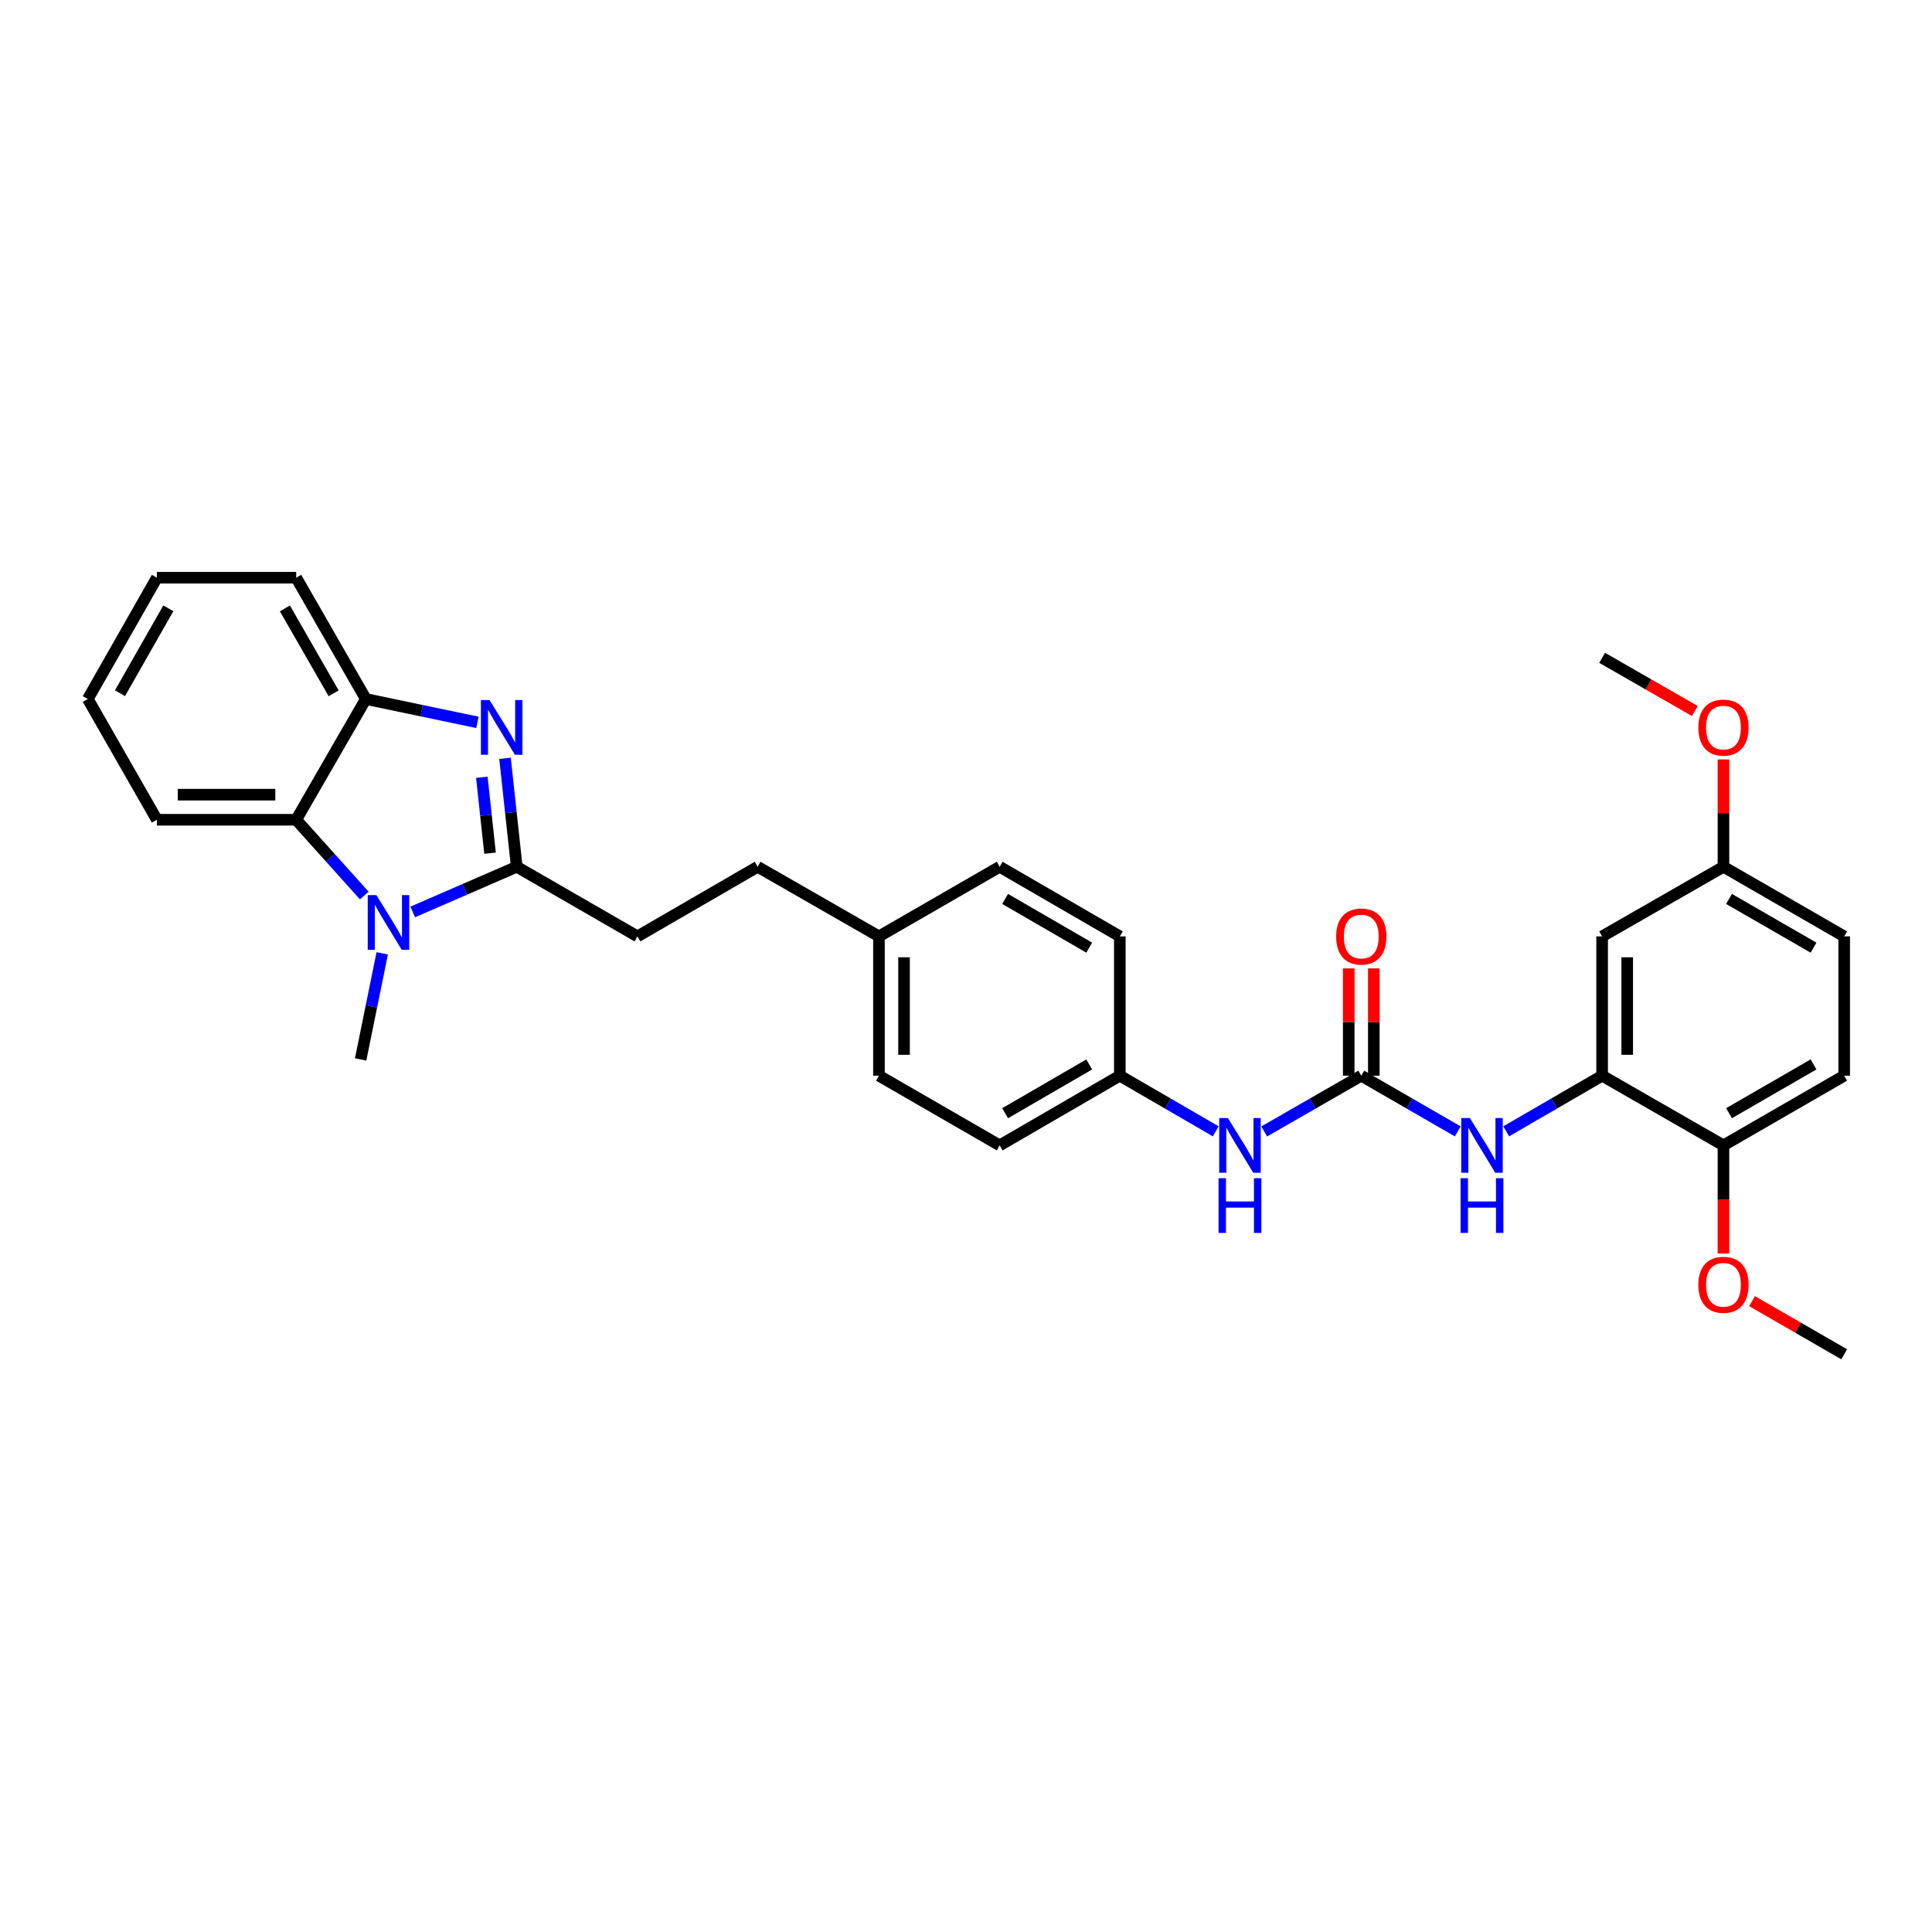 <?xml version='1.0' encoding='iso-8859-1'?>
<svg version='1.1' baseProfile='full'
              xmlns='http://www.w3.org/2000/svg'
                      xmlns:rdkit='http://www.rdkit.org/xml'
                      xmlns:xlink='http://www.w3.org/1999/xlink'
                  xml:space='preserve'
width='1000px' height='1000px' viewBox='0 0 1000 1000'>
<!-- END OF HEADER -->
<rect style='opacity:1.0;fill:#FFFFFF;stroke:none' width='1000' height='1000' x='0' y='0'> </rect>
<path class='bond-0' d='M 267.47,448.641 L 264.429,420.567' style='fill:none;fill-rule:evenodd;stroke:#000000;stroke-width:6px;stroke-linecap:butt;stroke-linejoin:miter;stroke-opacity:1' />
<path class='bond-0' d='M 264.429,420.567 L 261.389,392.493' style='fill:none;fill-rule:evenodd;stroke:#0000FF;stroke-width:6px;stroke-linecap:butt;stroke-linejoin:miter;stroke-opacity:1' />
<path class='bond-0' d='M 253.651,441.617 L 251.522,421.965' style='fill:none;fill-rule:evenodd;stroke:#000000;stroke-width:6px;stroke-linecap:butt;stroke-linejoin:miter;stroke-opacity:1' />
<path class='bond-0' d='M 251.522,421.965 L 249.394,402.313' style='fill:none;fill-rule:evenodd;stroke:#0000FF;stroke-width:6px;stroke-linecap:butt;stroke-linejoin:miter;stroke-opacity:1' />
<path class='bond-1' d='M 267.47,448.641 L 240.55,460.333' style='fill:none;fill-rule:evenodd;stroke:#000000;stroke-width:6px;stroke-linecap:butt;stroke-linejoin:miter;stroke-opacity:1' />
<path class='bond-1' d='M 240.55,460.333 L 213.63,472.025' style='fill:none;fill-rule:evenodd;stroke:#0000FF;stroke-width:6px;stroke-linecap:butt;stroke-linejoin:miter;stroke-opacity:1' />
<path class='bond-9' d='M 267.47,448.641 L 329.957,484.674' style='fill:none;fill-rule:evenodd;stroke:#000000;stroke-width:6px;stroke-linecap:butt;stroke-linejoin:miter;stroke-opacity:1' />
<path class='bond-4' d='M 247.123,373.895 L 218.242,367.851' style='fill:none;fill-rule:evenodd;stroke:#0000FF;stroke-width:6px;stroke-linecap:butt;stroke-linejoin:miter;stroke-opacity:1' />
<path class='bond-4' d='M 218.242,367.851 L 189.361,361.806' style='fill:none;fill-rule:evenodd;stroke:#000000;stroke-width:6px;stroke-linecap:butt;stroke-linejoin:miter;stroke-opacity:1' />
<path class='bond-3' d='M 188.554,463.533 L 170.934,443.92' style='fill:none;fill-rule:evenodd;stroke:#0000FF;stroke-width:6px;stroke-linecap:butt;stroke-linejoin:miter;stroke-opacity:1' />
<path class='bond-3' d='M 170.934,443.92 L 153.314,424.307' style='fill:none;fill-rule:evenodd;stroke:#000000;stroke-width:6px;stroke-linecap:butt;stroke-linejoin:miter;stroke-opacity:1' />
<path class='bond-15' d='M 197.833,493.445 L 192.248,520.905' style='fill:none;fill-rule:evenodd;stroke:#0000FF;stroke-width:6px;stroke-linecap:butt;stroke-linejoin:miter;stroke-opacity:1' />
<path class='bond-15' d='M 192.248,520.905 L 186.663,548.365' style='fill:none;fill-rule:evenodd;stroke:#000000;stroke-width:6px;stroke-linecap:butt;stroke-linejoin:miter;stroke-opacity:1' />
<path class='bond-2' d='M 704.59,556.775 L 679.47,571.205' style='fill:none;fill-rule:evenodd;stroke:#000000;stroke-width:6px;stroke-linecap:butt;stroke-linejoin:miter;stroke-opacity:1' />
<path class='bond-2' d='M 679.47,571.205 L 654.351,585.634' style='fill:none;fill-rule:evenodd;stroke:#0000FF;stroke-width:6px;stroke-linecap:butt;stroke-linejoin:miter;stroke-opacity:1' />
<path class='bond-6' d='M 704.59,556.775 L 729.558,571.189' style='fill:none;fill-rule:evenodd;stroke:#000000;stroke-width:6px;stroke-linecap:butt;stroke-linejoin:miter;stroke-opacity:1' />
<path class='bond-6' d='M 729.558,571.189 L 754.526,585.602' style='fill:none;fill-rule:evenodd;stroke:#0000FF;stroke-width:6px;stroke-linecap:butt;stroke-linejoin:miter;stroke-opacity:1' />
<path class='bond-11' d='M 711.081,556.775 L 711.081,529.006' style='fill:none;fill-rule:evenodd;stroke:#000000;stroke-width:6px;stroke-linecap:butt;stroke-linejoin:miter;stroke-opacity:1' />
<path class='bond-11' d='M 711.081,529.006 L 711.081,501.236' style='fill:none;fill-rule:evenodd;stroke:#FF0000;stroke-width:6px;stroke-linecap:butt;stroke-linejoin:miter;stroke-opacity:1' />
<path class='bond-11' d='M 698.099,556.775 L 698.099,529.006' style='fill:none;fill-rule:evenodd;stroke:#000000;stroke-width:6px;stroke-linecap:butt;stroke-linejoin:miter;stroke-opacity:1' />
<path class='bond-11' d='M 698.099,529.006 L 698.099,501.236' style='fill:none;fill-rule:evenodd;stroke:#FF0000;stroke-width:6px;stroke-linecap:butt;stroke-linejoin:miter;stroke-opacity:1' />
<path class='bond-24' d='M 153.314,424.307 L 81.213,424.307' style='fill:none;fill-rule:evenodd;stroke:#000000;stroke-width:6px;stroke-linecap:butt;stroke-linejoin:miter;stroke-opacity:1' />
<path class='bond-24' d='M 142.499,411.325 L 92.028,411.325' style='fill:none;fill-rule:evenodd;stroke:#000000;stroke-width:6px;stroke-linecap:butt;stroke-linejoin:miter;stroke-opacity:1' />
<path class='bond-31' d='M 153.314,424.307 L 189.361,361.806' style='fill:none;fill-rule:evenodd;stroke:#000000;stroke-width:6px;stroke-linecap:butt;stroke-linejoin:miter;stroke-opacity:1' />
<path class='bond-26' d='M 189.361,361.806 L 153.314,299.023' style='fill:none;fill-rule:evenodd;stroke:#000000;stroke-width:6px;stroke-linecap:butt;stroke-linejoin:miter;stroke-opacity:1' />
<path class='bond-26' d='M 172.695,358.853 L 147.463,314.905' style='fill:none;fill-rule:evenodd;stroke:#000000;stroke-width:6px;stroke-linecap:butt;stroke-linejoin:miter;stroke-opacity:1' />
<path class='bond-5' d='M 829.261,556.775 L 804.434,571.174' style='fill:none;fill-rule:evenodd;stroke:#000000;stroke-width:6px;stroke-linecap:butt;stroke-linejoin:miter;stroke-opacity:1' />
<path class='bond-5' d='M 804.434,571.174 L 779.607,585.572' style='fill:none;fill-rule:evenodd;stroke:#0000FF;stroke-width:6px;stroke-linecap:butt;stroke-linejoin:miter;stroke-opacity:1' />
<path class='bond-7' d='M 829.261,556.775 L 829.261,484.674' style='fill:none;fill-rule:evenodd;stroke:#000000;stroke-width:6px;stroke-linecap:butt;stroke-linejoin:miter;stroke-opacity:1' />
<path class='bond-7' d='M 842.243,545.96 L 842.243,495.489' style='fill:none;fill-rule:evenodd;stroke:#000000;stroke-width:6px;stroke-linecap:butt;stroke-linejoin:miter;stroke-opacity:1' />
<path class='bond-10' d='M 829.261,556.775 L 892.058,592.843' style='fill:none;fill-rule:evenodd;stroke:#000000;stroke-width:6px;stroke-linecap:butt;stroke-linejoin:miter;stroke-opacity:1' />
<path class='bond-13' d='M 829.261,484.674 L 892.058,448.641' style='fill:none;fill-rule:evenodd;stroke:#000000;stroke-width:6px;stroke-linecap:butt;stroke-linejoin:miter;stroke-opacity:1' />
<path class='bond-8' d='M 629.263,585.572 L 604.44,571.173' style='fill:none;fill-rule:evenodd;stroke:#0000FF;stroke-width:6px;stroke-linecap:butt;stroke-linejoin:miter;stroke-opacity:1' />
<path class='bond-8' d='M 604.44,571.173 L 579.616,556.775' style='fill:none;fill-rule:evenodd;stroke:#000000;stroke-width:6px;stroke-linecap:butt;stroke-linejoin:miter;stroke-opacity:1' />
<path class='bond-17' d='M 329.957,484.674 L 392.148,448.641' style='fill:none;fill-rule:evenodd;stroke:#000000;stroke-width:6px;stroke-linecap:butt;stroke-linejoin:miter;stroke-opacity:1' />
<path class='bond-12' d='M 892.058,592.843 L 954.545,556.775' style='fill:none;fill-rule:evenodd;stroke:#000000;stroke-width:6px;stroke-linecap:butt;stroke-linejoin:miter;stroke-opacity:1' />
<path class='bond-12' d='M 894.942,576.19 L 938.682,550.942' style='fill:none;fill-rule:evenodd;stroke:#000000;stroke-width:6px;stroke-linecap:butt;stroke-linejoin:miter;stroke-opacity:1' />
<path class='bond-21' d='M 892.058,592.843 L 892.058,620.826' style='fill:none;fill-rule:evenodd;stroke:#000000;stroke-width:6px;stroke-linecap:butt;stroke-linejoin:miter;stroke-opacity:1' />
<path class='bond-21' d='M 892.058,620.826 L 892.058,648.808' style='fill:none;fill-rule:evenodd;stroke:#FF0000;stroke-width:6px;stroke-linecap:butt;stroke-linejoin:miter;stroke-opacity:1' />
<path class='bond-18' d='M 954.545,556.775 L 954.545,484.674' style='fill:none;fill-rule:evenodd;stroke:#000000;stroke-width:6px;stroke-linecap:butt;stroke-linejoin:miter;stroke-opacity:1' />
<path class='bond-25' d='M 892.058,448.641 L 892.058,420.862' style='fill:none;fill-rule:evenodd;stroke:#000000;stroke-width:6px;stroke-linecap:butt;stroke-linejoin:miter;stroke-opacity:1' />
<path class='bond-25' d='M 892.058,420.862 L 892.058,393.082' style='fill:none;fill-rule:evenodd;stroke:#FF0000;stroke-width:6px;stroke-linecap:butt;stroke-linejoin:miter;stroke-opacity:1' />
<path class='bond-34' d='M 892.058,448.641 L 954.545,484.674' style='fill:none;fill-rule:evenodd;stroke:#000000;stroke-width:6px;stroke-linecap:butt;stroke-linejoin:miter;stroke-opacity:1' />
<path class='bond-34' d='M 894.946,465.293 L 938.687,490.515' style='fill:none;fill-rule:evenodd;stroke:#000000;stroke-width:6px;stroke-linecap:butt;stroke-linejoin:miter;stroke-opacity:1' />
<path class='bond-14' d='M 579.616,556.775 L 517.432,592.843' style='fill:none;fill-rule:evenodd;stroke:#000000;stroke-width:6px;stroke-linecap:butt;stroke-linejoin:miter;stroke-opacity:1' />
<path class='bond-14' d='M 563.775,550.955 L 520.246,576.203' style='fill:none;fill-rule:evenodd;stroke:#000000;stroke-width:6px;stroke-linecap:butt;stroke-linejoin:miter;stroke-opacity:1' />
<path class='bond-33' d='M 579.616,556.775 L 579.616,484.674' style='fill:none;fill-rule:evenodd;stroke:#000000;stroke-width:6px;stroke-linecap:butt;stroke-linejoin:miter;stroke-opacity:1' />
<path class='bond-16' d='M 454.945,484.674 L 392.148,448.641' style='fill:none;fill-rule:evenodd;stroke:#000000;stroke-width:6px;stroke-linecap:butt;stroke-linejoin:miter;stroke-opacity:1' />
<path class='bond-22' d='M 454.945,484.674 L 517.432,448.641' style='fill:none;fill-rule:evenodd;stroke:#000000;stroke-width:6px;stroke-linecap:butt;stroke-linejoin:miter;stroke-opacity:1' />
<path class='bond-23' d='M 454.945,484.674 L 454.945,556.775' style='fill:none;fill-rule:evenodd;stroke:#000000;stroke-width:6px;stroke-linecap:butt;stroke-linejoin:miter;stroke-opacity:1' />
<path class='bond-23' d='M 467.927,495.489 L 467.927,545.96' style='fill:none;fill-rule:evenodd;stroke:#000000;stroke-width:6px;stroke-linecap:butt;stroke-linejoin:miter;stroke-opacity:1' />
<path class='bond-19' d='M 517.432,592.843 L 454.945,556.775' style='fill:none;fill-rule:evenodd;stroke:#000000;stroke-width:6px;stroke-linecap:butt;stroke-linejoin:miter;stroke-opacity:1' />
<path class='bond-20' d='M 579.616,484.674 L 517.432,448.641' style='fill:none;fill-rule:evenodd;stroke:#000000;stroke-width:6px;stroke-linecap:butt;stroke-linejoin:miter;stroke-opacity:1' />
<path class='bond-20' d='M 563.78,490.502 L 520.251,465.279' style='fill:none;fill-rule:evenodd;stroke:#000000;stroke-width:6px;stroke-linecap:butt;stroke-linejoin:miter;stroke-opacity:1' />
<path class='bond-27' d='M 906.862,673.47 L 930.704,687.223' style='fill:none;fill-rule:evenodd;stroke:#FF0000;stroke-width:6px;stroke-linecap:butt;stroke-linejoin:miter;stroke-opacity:1' />
<path class='bond-27' d='M 930.704,687.223 L 954.545,700.977' style='fill:none;fill-rule:evenodd;stroke:#000000;stroke-width:6px;stroke-linecap:butt;stroke-linejoin:miter;stroke-opacity:1' />
<path class='bond-29' d='M 81.213,424.307 L 45.455,361.806' style='fill:none;fill-rule:evenodd;stroke:#000000;stroke-width:6px;stroke-linecap:butt;stroke-linejoin:miter;stroke-opacity:1' />
<path class='bond-28' d='M 877.248,368.021 L 853.255,354.254' style='fill:none;fill-rule:evenodd;stroke:#FF0000;stroke-width:6px;stroke-linecap:butt;stroke-linejoin:miter;stroke-opacity:1' />
<path class='bond-28' d='M 853.255,354.254 L 829.261,340.486' style='fill:none;fill-rule:evenodd;stroke:#000000;stroke-width:6px;stroke-linecap:butt;stroke-linejoin:miter;stroke-opacity:1' />
<path class='bond-30' d='M 153.314,299.023 L 81.213,299.023' style='fill:none;fill-rule:evenodd;stroke:#000000;stroke-width:6px;stroke-linecap:butt;stroke-linejoin:miter;stroke-opacity:1' />
<path class='bond-32' d='M 45.455,361.806 L 81.213,299.023' style='fill:none;fill-rule:evenodd;stroke:#000000;stroke-width:6px;stroke-linecap:butt;stroke-linejoin:miter;stroke-opacity:1' />
<path class='bond-32' d='M 62.099,358.813 L 87.13,314.866' style='fill:none;fill-rule:evenodd;stroke:#000000;stroke-width:6px;stroke-linecap:butt;stroke-linejoin:miter;stroke-opacity:1' />
<path  class='atom-1' d='M 253.399 362.359
L 262.679 377.359
Q 263.599 378.839, 265.079 381.519
Q 266.559 384.199, 266.639 384.359
L 266.639 362.359
L 270.399 362.359
L 270.399 390.679
L 266.519 390.679
L 256.559 374.279
Q 255.399 372.359, 254.159 370.159
Q 252.959 367.959, 252.599 367.279
L 252.599 390.679
L 248.919 390.679
L 248.919 362.359
L 253.399 362.359
' fill='#0000FF'/>
<path  class='atom-2' d='M 194.821 463.316
L 204.101 478.316
Q 205.021 479.796, 206.501 482.476
Q 207.981 485.156, 208.061 485.316
L 208.061 463.316
L 211.821 463.316
L 211.821 491.636
L 207.941 491.636
L 197.981 475.236
Q 196.821 473.316, 195.581 471.116
Q 194.381 468.916, 194.021 468.236
L 194.021 491.636
L 190.341 491.636
L 190.341 463.316
L 194.821 463.316
' fill='#0000FF'/>
<path  class='atom-7' d='M 760.81 578.683
L 770.09 593.683
Q 771.01 595.163, 772.49 597.843
Q 773.97 600.523, 774.05 600.683
L 774.05 578.683
L 777.81 578.683
L 777.81 607.003
L 773.93 607.003
L 763.97 590.603
Q 762.81 588.683, 761.57 586.483
Q 760.37 584.283, 760.01 583.603
L 760.01 607.003
L 756.33 607.003
L 756.33 578.683
L 760.81 578.683
' fill='#0000FF'/>
<path  class='atom-7' d='M 755.99 609.835
L 759.83 609.835
L 759.83 621.875
L 774.31 621.875
L 774.31 609.835
L 778.15 609.835
L 778.15 638.155
L 774.31 638.155
L 774.31 625.075
L 759.83 625.075
L 759.83 638.155
L 755.99 638.155
L 755.99 609.835
' fill='#0000FF'/>
<path  class='atom-9' d='M 635.54 578.683
L 644.82 593.683
Q 645.74 595.163, 647.22 597.843
Q 648.7 600.523, 648.78 600.683
L 648.78 578.683
L 652.54 578.683
L 652.54 607.003
L 648.66 607.003
L 638.7 590.603
Q 637.54 588.683, 636.3 586.483
Q 635.1 584.283, 634.74 583.603
L 634.74 607.003
L 631.06 607.003
L 631.06 578.683
L 635.54 578.683
' fill='#0000FF'/>
<path  class='atom-9' d='M 630.72 609.835
L 634.56 609.835
L 634.56 621.875
L 649.04 621.875
L 649.04 609.835
L 652.88 609.835
L 652.88 638.155
L 649.04 638.155
L 649.04 625.075
L 634.56 625.075
L 634.56 638.155
L 630.72 638.155
L 630.72 609.835
' fill='#0000FF'/>
<path  class='atom-12' d='M 691.59 484.754
Q 691.59 477.954, 694.95 474.154
Q 698.31 470.354, 704.59 470.354
Q 710.87 470.354, 714.23 474.154
Q 717.59 477.954, 717.59 484.754
Q 717.59 491.634, 714.19 495.554
Q 710.79 499.434, 704.59 499.434
Q 698.35 499.434, 694.95 495.554
Q 691.59 491.674, 691.59 484.754
M 704.59 496.234
Q 708.91 496.234, 711.23 493.354
Q 713.59 490.434, 713.59 484.754
Q 713.59 479.194, 711.23 476.394
Q 708.91 473.554, 704.59 473.554
Q 700.27 473.554, 697.91 476.354
Q 695.59 479.154, 695.59 484.754
Q 695.59 490.474, 697.91 493.354
Q 700.27 496.234, 704.59 496.234
' fill='#FF0000'/>
<path  class='atom-22' d='M 879.058 665.01
Q 879.058 658.21, 882.418 654.41
Q 885.778 650.61, 892.058 650.61
Q 898.338 650.61, 901.698 654.41
Q 905.058 658.21, 905.058 665.01
Q 905.058 671.89, 901.658 675.81
Q 898.258 679.69, 892.058 679.69
Q 885.818 679.69, 882.418 675.81
Q 879.058 671.93, 879.058 665.01
M 892.058 676.49
Q 896.378 676.49, 898.698 673.61
Q 901.058 670.69, 901.058 665.01
Q 901.058 659.45, 898.698 656.65
Q 896.378 653.81, 892.058 653.81
Q 887.738 653.81, 885.378 656.61
Q 883.058 659.41, 883.058 665.01
Q 883.058 670.73, 885.378 673.61
Q 887.738 676.49, 892.058 676.49
' fill='#FF0000'/>
<path  class='atom-26' d='M 879.058 376.599
Q 879.058 369.799, 882.418 365.999
Q 885.778 362.199, 892.058 362.199
Q 898.338 362.199, 901.698 365.999
Q 905.058 369.799, 905.058 376.599
Q 905.058 383.479, 901.658 387.399
Q 898.258 391.279, 892.058 391.279
Q 885.818 391.279, 882.418 387.399
Q 879.058 383.519, 879.058 376.599
M 892.058 388.079
Q 896.378 388.079, 898.698 385.199
Q 901.058 382.279, 901.058 376.599
Q 901.058 371.039, 898.698 368.239
Q 896.378 365.399, 892.058 365.399
Q 887.738 365.399, 885.378 368.199
Q 883.058 370.999, 883.058 376.599
Q 883.058 382.319, 885.378 385.199
Q 887.738 388.079, 892.058 388.079
' fill='#FF0000'/>
</svg>
